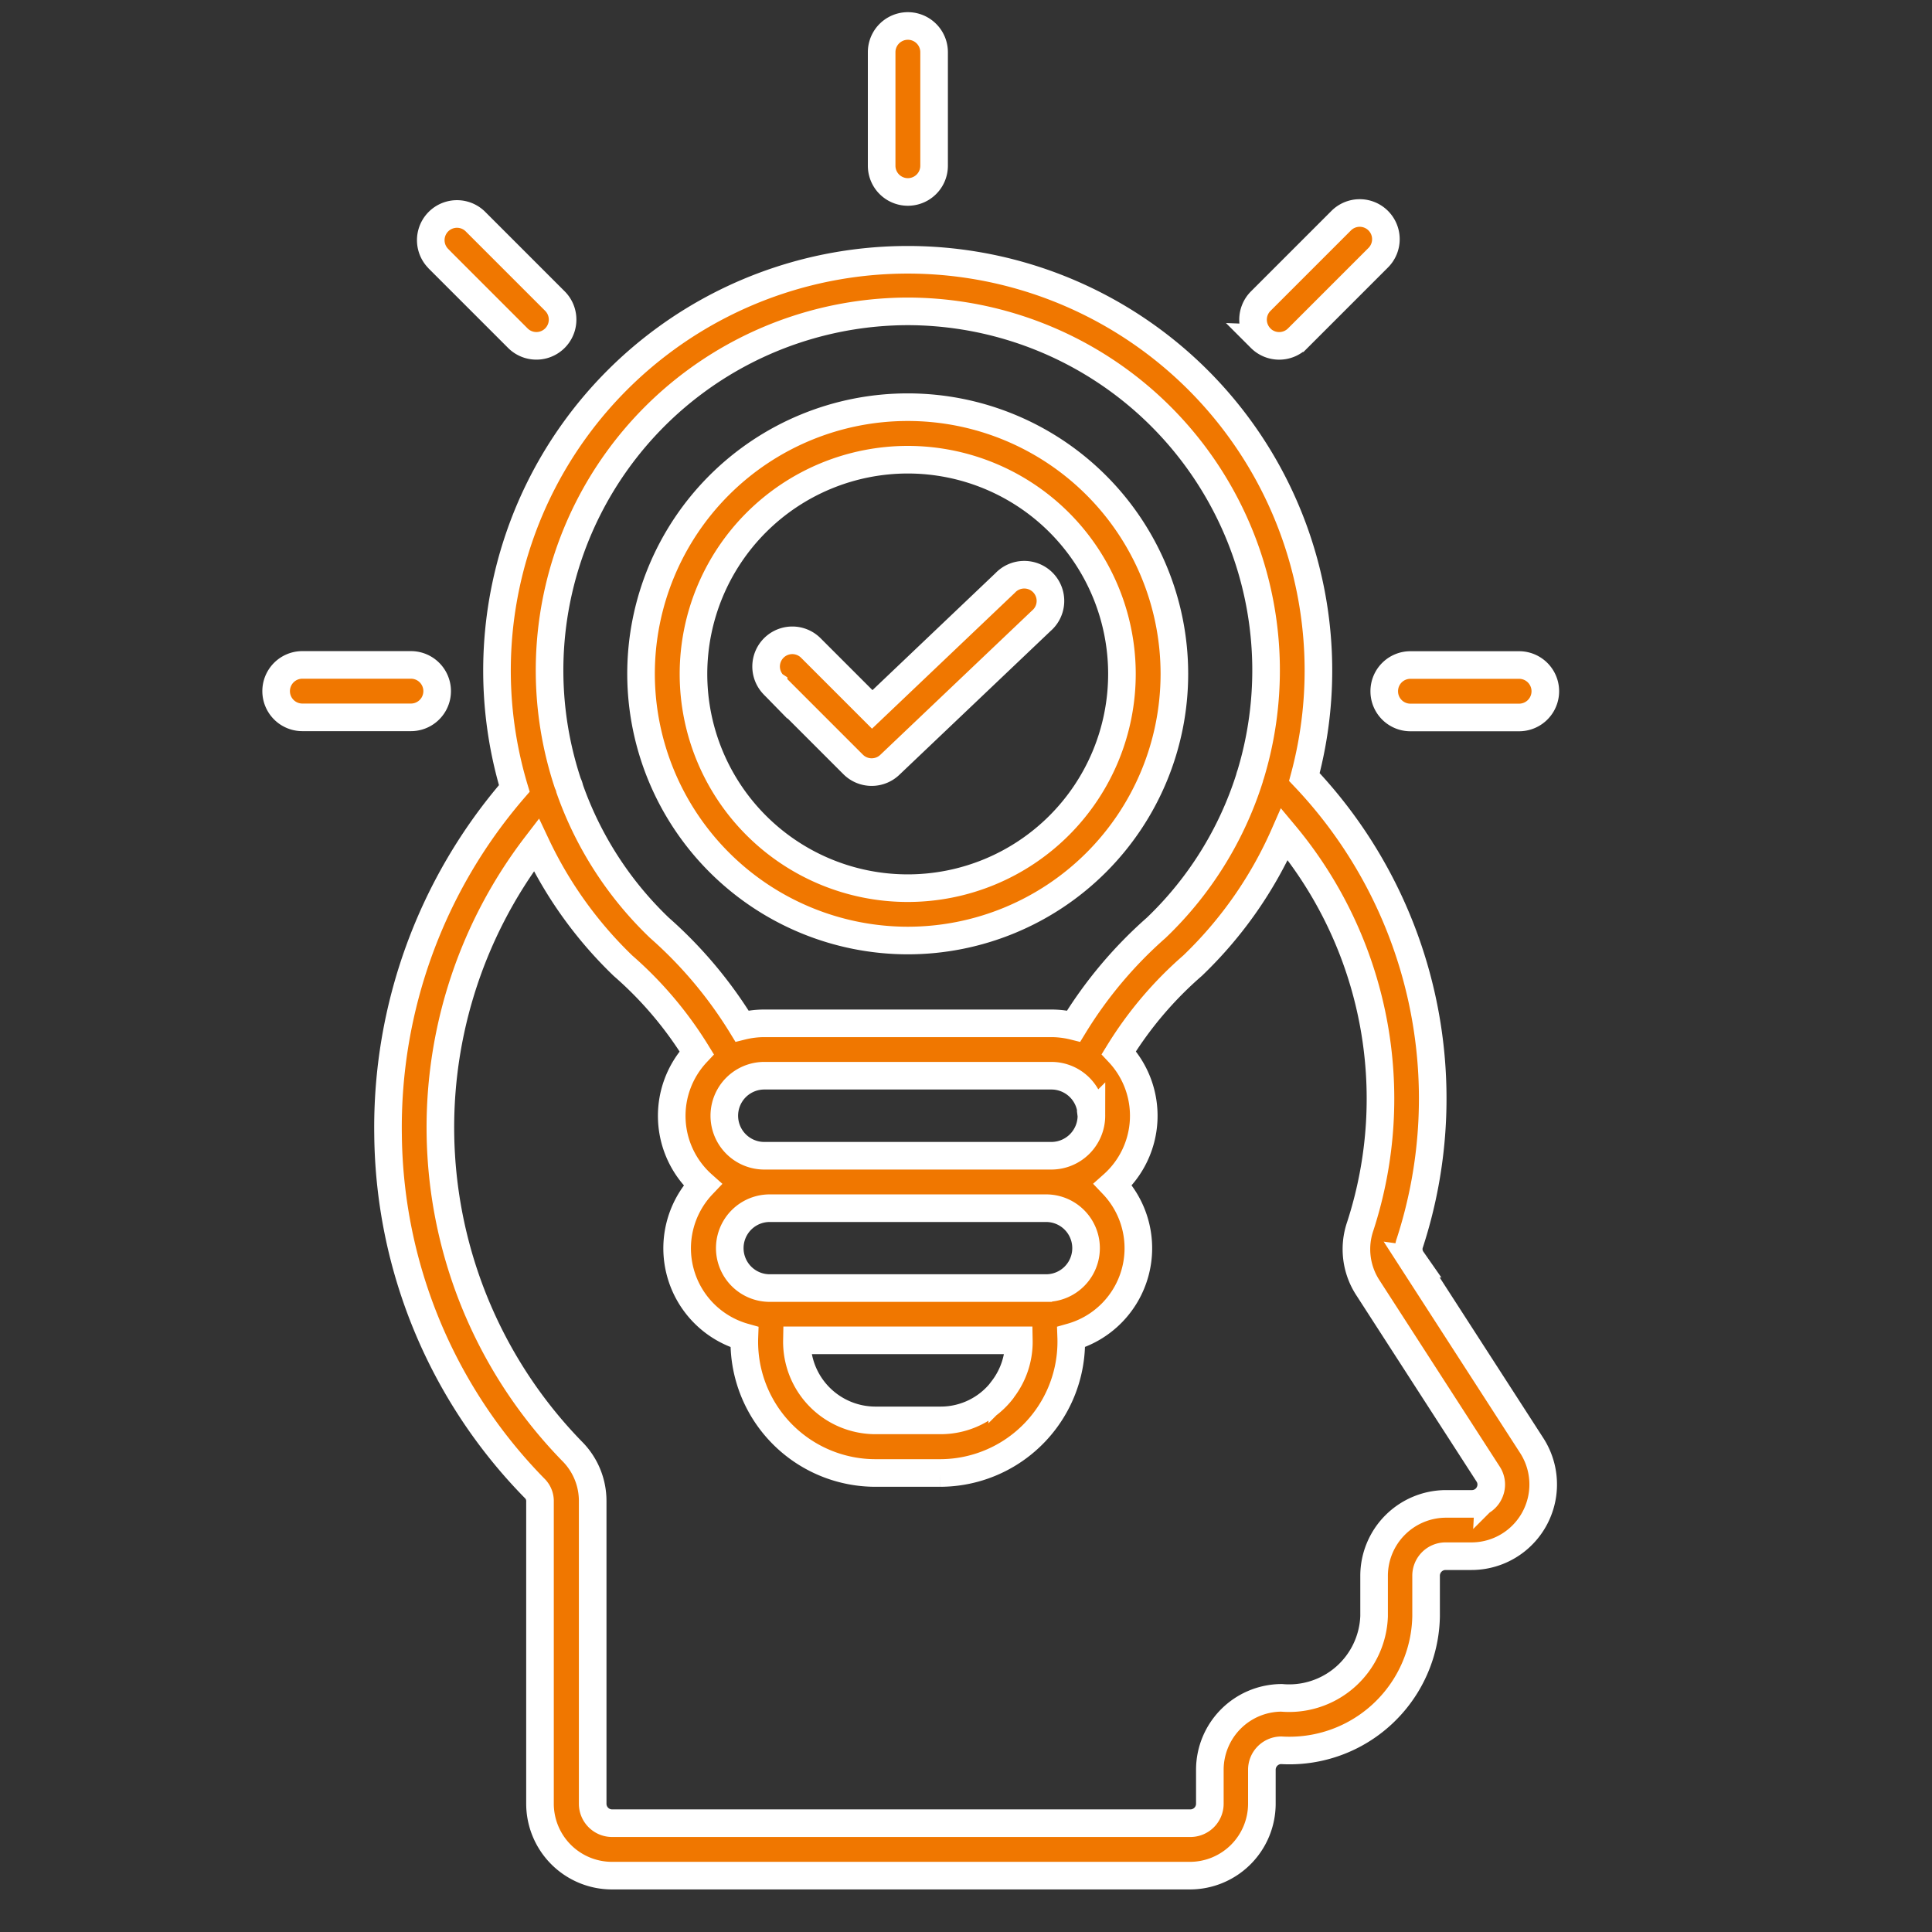 <svg xmlns="http://www.w3.org/2000/svg" xmlns:xlink="http://www.w3.org/1999/xlink" width="70" height="70" viewBox="0 0 70 70">
  <rect x="0" y="0" width="70" height="70" fill="#333333" stroke="none"/>
  <defs>
    <clipPath id="clip-path">
      <rect id="Rectangle_4725" data-name="Rectangle 4725" width="70" height="70" transform="translate(999 1883)" fill="none"/>
    </clipPath>
  </defs>
  <g id="Understanding_the_Problem" data-name="Understanding the Problem" transform="translate(-999 -1883)" clip-path="url(#clip-path)">
    <path id="Path_23623" data-name="Path 23623" d="M59.9,49.144a.661.661,0,0,1-.078-.606A16.913,16.913,0,0,0,56,31.662a14.881,14.881,0,1,0-28.626.414A18.758,18.758,0,0,0,22.8,44.628a18.545,18.545,0,0,0,5.305,12.8.644.644,0,0,1,.2.489V68.867a2.609,2.609,0,0,0,2.6,2.6H51.853a2.609,2.609,0,0,0,2.607-2.6V67.625a.705.705,0,0,1,.7-.7,4.953,4.953,0,0,0,5.25-4.854V60.6a.706.706,0,0,1,.7-.707h.934a2.6,2.6,0,0,0,2.19-4.015l-4.348-6.736ZM41.634,14.79A13.006,13.006,0,0,1,54.052,31.573a.774.774,0,0,0-.04.132,12.893,12.893,0,0,1-3.38,5.42,15.508,15.508,0,0,0-2.992,3.561,3.4,3.4,0,0,0-.808-.1h-10.4a3.4,3.4,0,0,0-.808.1,15.58,15.58,0,0,0-2.992-3.561,12.89,12.89,0,0,1-3.25-5.035.833.833,0,0,0-.069-.2,13.006,13.006,0,0,1,12.323-17.1Zm3.44,39.058a2.812,2.812,0,0,1-2.259,1.124H40.45a2.847,2.847,0,0,1-2.836-2.9h8.041a2.822,2.822,0,0,1-.581,1.77Zm1.569-3.67H36.628a1.447,1.447,0,1,1,0-2.894H46.643a1.447,1.447,0,0,1,0,2.894Zm1.641-6.245a1.453,1.453,0,0,1-1.451,1.451h-10.4a1.448,1.448,0,1,1,0-2.9h10.4A1.452,1.452,0,0,1,48.284,43.934Zm14.4,13.7a.7.7,0,0,1-.624.365h-.934a2.609,2.609,0,0,0-2.6,2.607v1.466a3.081,3.081,0,0,1-3.351,2.954,2.609,2.609,0,0,0-2.6,2.6v1.242a.706.706,0,0,1-.707.7H30.914a.705.705,0,0,1-.7-.7V57.915a2.545,2.545,0,0,0-.744-1.822,16.811,16.811,0,0,1-1.3-21.97A14.882,14.882,0,0,0,31.313,38.5a13.664,13.664,0,0,1,2.67,3.153,3.339,3.339,0,0,0,.213,4.779,3.343,3.343,0,0,0,1.515,5.523,4.753,4.753,0,0,0,4.736,4.923h2.365a4.758,4.758,0,0,0,4.739-4.926,3.344,3.344,0,0,0,1.512-5.523,3.339,3.339,0,0,0,.213-4.779,13.623,13.623,0,0,1,2.673-3.153,14.873,14.873,0,0,0,3.331-4.765,14.948,14.948,0,0,1,2.745,14.206,2.556,2.556,0,0,0,.285,2.242l4.345,6.733a.691.691,0,0,1,.029.718Zm-22-48.116V5.4a.948.948,0,1,1,1.9,0V9.514a.948.948,0,1,1-1.9,0Zm13.734,6.245a.949.949,0,0,1,0-1.342l2.908-2.908a.949.949,0,1,1,1.342,1.342l-2.908,2.908a.951.951,0,0,1-1.345,0Zm-29.8-2.888a.949.949,0,0,1,1.342-1.342l2.888,2.888A.95.95,0,0,1,27.5,15.759l-2.888-2.888ZM23.629,29.5H19.695a.948.948,0,0,1,0-1.9h3.934a.948.948,0,1,1,0,1.9Zm35.265-.948a.947.947,0,0,1,.948-.948H63.78a.948.948,0,0,1,0,1.9H59.842A.947.947,0,0,1,58.894,28.548ZM41.631,37.586a9.662,9.662,0,1,0-9.665-9.662A9.674,9.674,0,0,0,41.631,37.586Zm0-17.421a7.762,7.762,0,1,1-7.765,7.762A7.768,7.768,0,0,1,41.631,20.165Zm-4.863,8.156a.949.949,0,0,1,1.342-1.342l2.233,2.233,4.819-4.584A.949.949,0,1,1,46.47,26l-5.492,5.222a.951.951,0,0,1-1.328-.017l-2.888-2.888Z" transform="translate(990.26 1879.491)" fill="#f07700" stroke="#fff" stroke-width="1"/>
  </g>
</svg>
